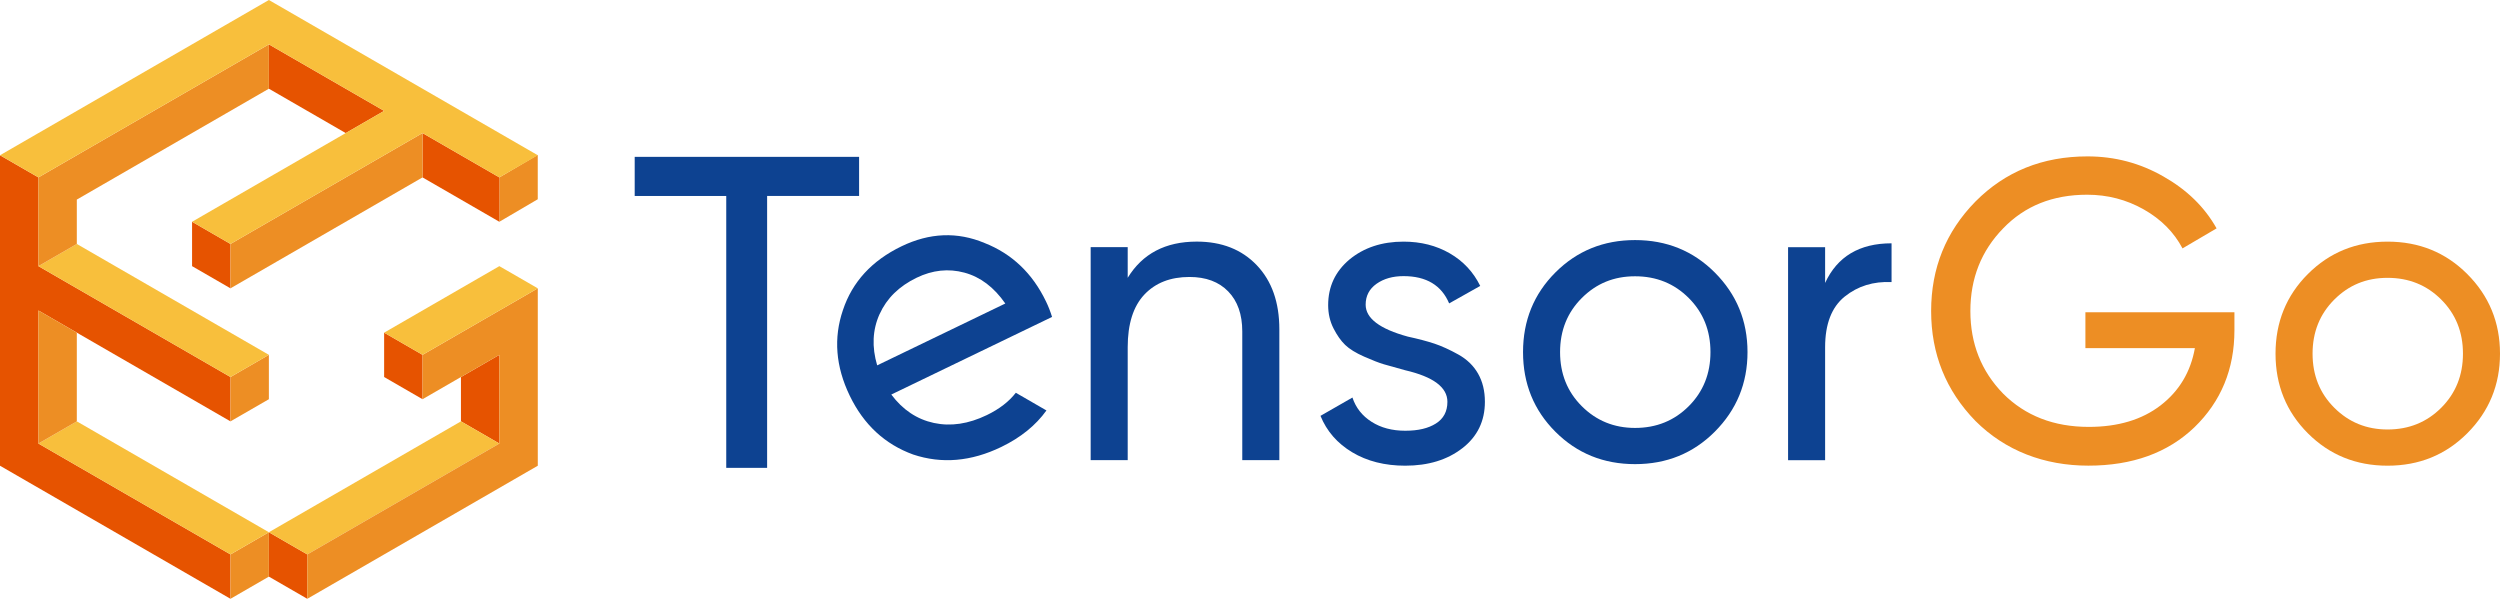 <svg xmlns="http://www.w3.org/2000/svg" id="Layer_2" viewBox="0 0 658.11 157.63"><defs><style>.cls-1{fill:#f8bf3c;}.cls-2{fill:#e65300;}.cls-3{fill:#0d4291;}.cls-4{fill:#ed8e24;}</style></defs><g id="Layer_1-2"><g><polygon class="cls-2" points="0 122.6 60.67 157.63 60.67 145.95 10.11 116.76 10.11 81.73 60.67 110.92 60.67 99.25 10.11 70.06 10.11 46.7 0 40.87 0 122.6"/><polygon class="cls-2" points="50.56 58.38 50.56 70.06 60.67 75.9 60.67 64.22 50.56 58.38"/><polygon class="cls-2" points="101.12 87.57 101.12 99.25 111.23 105.09 111.23 93.41 101.12 87.57"/><polygon class="cls-2" points="70.78 140.11 70.78 151.79 80.89 157.63 80.89 145.95 70.78 140.11"/><polygon class="cls-4" points="70.78 140.11 70.78 151.79 60.67 157.63 60.67 145.95 70.78 140.11"/><polygon class="cls-4" points="70.78 93.41 70.78 105.09 60.67 110.92 60.67 99.25 70.78 93.41"/><polygon class="cls-4" points="141.56 40.77 141.56 52.45 131.45 58.38 131.45 46.7 141.56 40.77"/><polygon class="cls-2" points="111.23 46.7 111.23 35.03 131.45 46.7 131.45 58.38 111.23 46.7"/><polygon class="cls-2" points="131.45 93.41 131.45 116.76 121.34 110.92 121.34 99.25 131.45 93.41"/><polygon class="cls-2" points="70.78 23.35 70.78 11.68 101.12 29.19 91.01 35.03 70.78 23.35"/><polygon class="cls-1" points="20.22 110.92 10.11 116.76 60.67 145.95 70.78 140.11 20.22 110.92"/><polygon class="cls-1" points="121.34 110.92 131.45 116.76 80.89 145.95 70.78 140.11 121.34 110.92"/><polygon class="cls-1" points="20.22 64.22 10.11 70.06 60.67 99.25 70.78 93.41 20.22 64.22"/><polygon class="cls-4" points="10.11 81.73 10.11 116.76 20.22 110.92 20.22 87.57 10.11 81.73"/><polygon class="cls-4" points="10.11 46.7 10.11 70.06 20.22 64.22 20.22 52.54 70.78 23.35 70.78 11.68 10.11 46.7"/><polygon class="cls-4" points="111.23 35.03 111.23 46.7 60.67 75.9 60.67 64.22 111.23 35.03"/><polygon class="cls-4" points="141.57 75.9 111.23 93.41 111.23 105.09 131.45 93.41 131.45 116.76 80.89 145.95 80.89 157.63 141.57 122.6 141.57 75.9"/><polygon class="cls-1" points="131.45 70.06 101.12 87.57 111.23 93.41 141.57 75.9 131.45 70.06"/><polygon class="cls-1" points="141.57 40.87 70.78 0 0 40.87 10.11 46.7 70.78 11.68 101.12 29.19 50.56 58.38 60.67 64.22 111.23 35.03 131.45 46.7 141.57 40.87"/></g><path class="cls-3" d="m167.08,41.29h59.07v10.29h-24.21v71.58h-10.76V51.59h-24.1v-10.29Z"/><path class="cls-3" d="m315.03,63.6c6.58,0,11.85,2.07,15.81,6.22s5.94,9.77,5.94,16.88v34.43h-9.76v-33.87c0-4.48-1.23-8-3.7-10.54-2.46-2.54-5.87-3.81-10.2-3.81-5.01,0-8.97,1.55-11.89,4.65-2.91,3.1-4.37,7.72-4.37,13.85v29.72h-9.75v-56.07h9.75v8.07c3.89-6.35,9.94-9.53,18.17-9.53Z"/><path class="cls-3" d="m359.5,80.2c0,3.59,3.7,6.39,11.1,8.41,2.76.6,5.1,1.22,7.01,1.85,1.9.64,4,1.59,6.28,2.86s4.02,2.95,5.21,5.05c1.19,2.09,1.79,4.56,1.79,7.4,0,5.08-1.98,9.16-5.94,12.22-3.96,3.07-8.97,4.6-15.03,4.6-5.38,0-10.04-1.18-13.96-3.53-3.92-2.35-6.71-5.55-8.35-9.59l8.41-4.82c.89,2.69,2.57,4.82,5.04,6.39,2.46,1.57,5.42,2.35,8.86,2.35s6.05-.63,8.07-1.9,3.03-3.18,3.03-5.72c0-3.81-3.7-6.58-11.1-8.3-2.46-.67-4.34-1.2-5.61-1.57s-3.01-1.05-5.21-2.02c-2.2-.97-3.87-2-4.99-3.08-1.12-1.08-2.15-2.54-3.08-4.37-.93-1.83-1.4-3.87-1.4-6.11,0-4.86,1.87-8.86,5.6-12,3.81-3.14,8.56-4.71,14.24-4.71,4.56,0,8.62,1.03,12.17,3.08s6.22,4.92,8.02,8.58l-8.18,4.6c-2.02-4.78-6.02-7.18-12-7.18-2.84,0-5.21.67-7.12,2.02-1.9,1.35-2.86,3.18-2.86,5.5Z"/><path class="cls-3" d="m451.39,113.66c-5.68,5.68-12.67,8.52-20.97,8.52s-15.29-2.84-20.97-8.52c-5.68-5.68-8.52-12.67-8.52-20.97s2.84-15.29,8.52-20.97c5.68-5.68,12.67-8.52,20.97-8.52s15.29,2.84,20.97,8.52c5.76,5.76,8.63,12.75,8.63,20.97s-2.88,15.21-8.63,20.97Zm-20.97-1.01c5.61,0,10.32-1.91,14.13-5.72,3.81-3.81,5.72-8.56,5.72-14.24s-1.9-10.43-5.72-14.24c-3.81-3.81-8.52-5.72-14.13-5.72s-10.2,1.91-14.02,5.72c-3.81,3.81-5.72,8.56-5.72,14.24s1.9,10.43,5.72,14.24c3.81,3.81,8.49,5.72,14.02,5.72Z"/><path class="cls-3" d="m480.45,65.06v9.42c3.21-6.95,9.05-10.43,17.49-10.43v10.21c-4.78-.23-8.9,1.05-12.33,3.81-3.44,2.77-5.16,7.22-5.16,13.35v29.72h-9.75v-56.07h9.75Z"/><path class="cls-4" d="m548.95,82.21h39.25v4.71c0,10.25-3.52,18.77-10.54,25.57-7.03,6.73-16.34,10.09-27.92,10.09s-21.87-3.92-29.72-11.77c-7.78-8-11.66-17.64-11.66-28.93s3.89-20.9,11.66-28.82c7.85-7.92,17.68-11.89,29.5-11.89,7.18,0,13.83,1.76,19.96,5.27,6.21,3.51,10.88,8.07,14.02,13.68l-8.97,5.27c-2.24-4.26-5.65-7.68-10.2-10.26-4.56-2.58-9.53-3.87-14.91-3.87-9.05,0-16.42,2.95-22.1,8.86-5.76,5.91-8.63,13.16-8.63,21.76s2.88,15.85,8.63,21.75c5.83,5.83,13.35,8.75,22.54,8.75,7.7,0,14-1.89,18.9-5.66,4.9-3.78,7.91-8.8,9.03-15.08h-28.82v-9.42Z"/><path class="cls-4" d="m649.48,114.07c-5.68,5.68-12.67,8.52-20.97,8.52s-15.29-2.84-20.97-8.52c-5.68-5.68-8.52-12.67-8.52-20.97s2.84-15.29,8.52-20.97c5.68-5.68,12.67-8.52,20.97-8.52s15.29,2.84,20.97,8.52c5.76,5.76,8.63,12.75,8.63,20.97s-2.88,15.21-8.63,20.97Zm-20.97-1.01c5.61,0,10.32-1.91,14.13-5.72,3.81-3.81,5.72-8.56,5.72-14.24s-1.9-10.43-5.72-14.24c-3.81-3.81-8.52-5.72-14.13-5.72s-10.2,1.91-14.02,5.72c-3.81,3.81-5.72,8.56-5.72,14.24s1.9,10.43,5.72,14.24c3.81,3.81,8.49,5.72,14.02,5.72Z"/><path class="cls-3" d="m267.41,103.39c-1.82,2.34-4.36,4.3-7.63,5.88-4.85,2.34-9.5,3.03-13.95,2.07s-8.19-3.46-11.2-7.48l42.32-20.43c-.45-1.45-.98-2.81-1.6-4.08-3.57-7.41-8.95-12.53-16.14-15.37-7.18-3.01-14.48-2.72-21.88.85-7.81,3.77-12.96,9.37-15.43,16.79-2.51,7.36-1.92,14.87,1.79,22.55,3.67,7.61,9.24,12.77,16.69,15.48,7.52,2.51,15.26,1.85,23.2-1.99,5.13-2.48,9.08-5.69,11.89-9.61l-8.05-4.65Zm-35.85-20.72c1.86-4.13,5.12-7.33,9.76-9.57,4.17-2.01,8.36-2.46,12.55-1.33,4.2,1.13,7.79,3.84,10.77,8.13l-33.73,16.28c-1.44-4.87-1.23-9.37.64-13.51Z"/></g></svg>